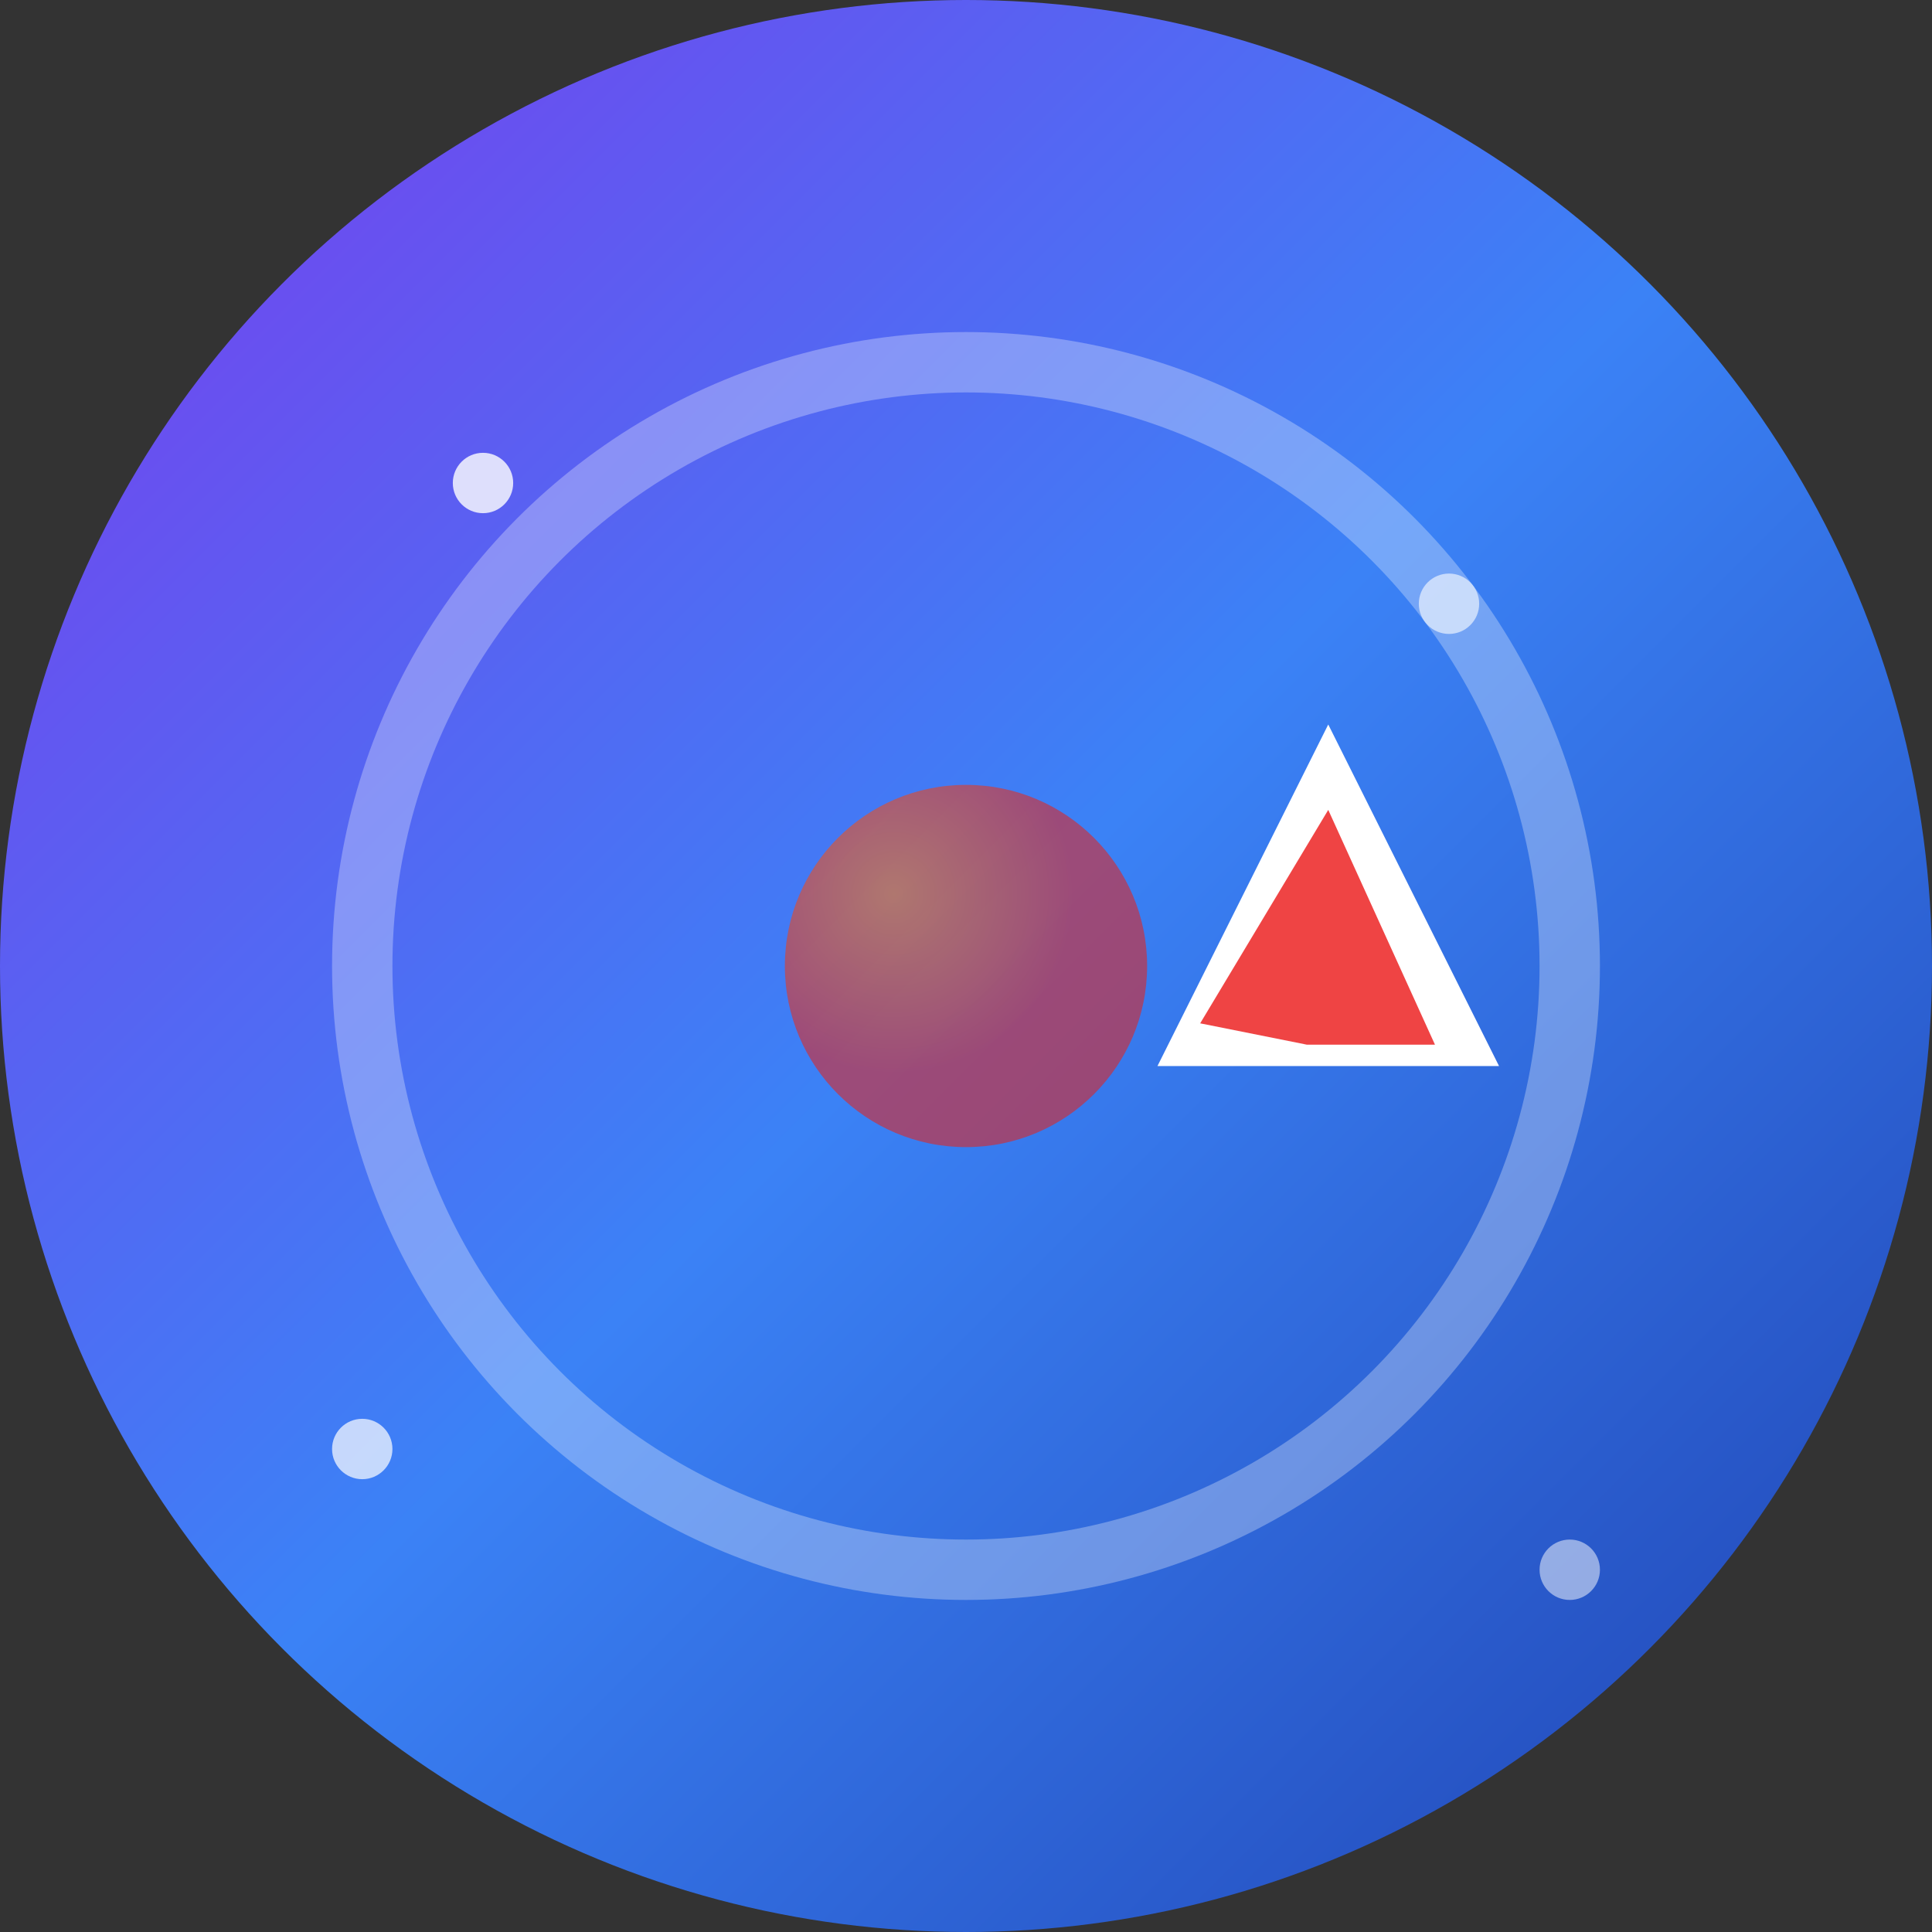 <svg width="32" height="32" viewBox="0 0 32 32" fill="none" xmlns="http://www.w3.org/2000/svg">
  <rect x="0" y="0" width="32" height="32" fill="#333333" stroke="none"/>
  <!-- Background circle with gradient -->
  <circle cx="16" cy="16" r="16" fill="url(#gradient)"/>
  
  <!-- Orbital path -->
  <circle cx="16" cy="16" r="10" stroke="rgba(255,255,255,0.3)" stroke-width="1" fill="none"/>
  
  <!-- Stars -->
  <circle cx="8" cy="8" r="0.5" fill="white" opacity="0.8"/>
  <circle cx="24" cy="10" r="0.5" fill="white" opacity="0.6"/>
  <circle cx="6" cy="24" r="0.5" fill="white" opacity="0.7"/>
  <circle cx="26" cy="26" r="0.5" fill="white" opacity="0.5"/>
  
  <!-- Rocket -->
  <g transform="translate(22, 12) rotate(45)">
    <path d="M0 0 L6 2 L4 4 L2 6 Z" fill="white"/>
    <path d="M1 1 L5 2.5 L3.5 4 L2 5 Z" fill="#ef4444"/>
  </g>
  
  <!-- Planet -->
  <circle cx="16" cy="16" r="3" fill="url(#planetGradient)" opacity="0.6"/>
  
  <defs>
    <linearGradient id="gradient" x1="0%" y1="0%" x2="100%" y2="100%">
      <stop offset="0%" style="stop-color:#7c3aed;stop-opacity:1" />
      <stop offset="50%" style="stop-color:#3b82f6;stop-opacity:1" />
      <stop offset="100%" style="stop-color:#1e40af;stop-opacity:1" />
    </linearGradient>
    <radialGradient id="planetGradient" cx="30%" cy="30%">
      <stop offset="0%" style="stop-color:#f97316;stop-opacity:1" />
      <stop offset="100%" style="stop-color:#dc2626;stop-opacity:1" />
    </radialGradient>
  </defs>
</svg>